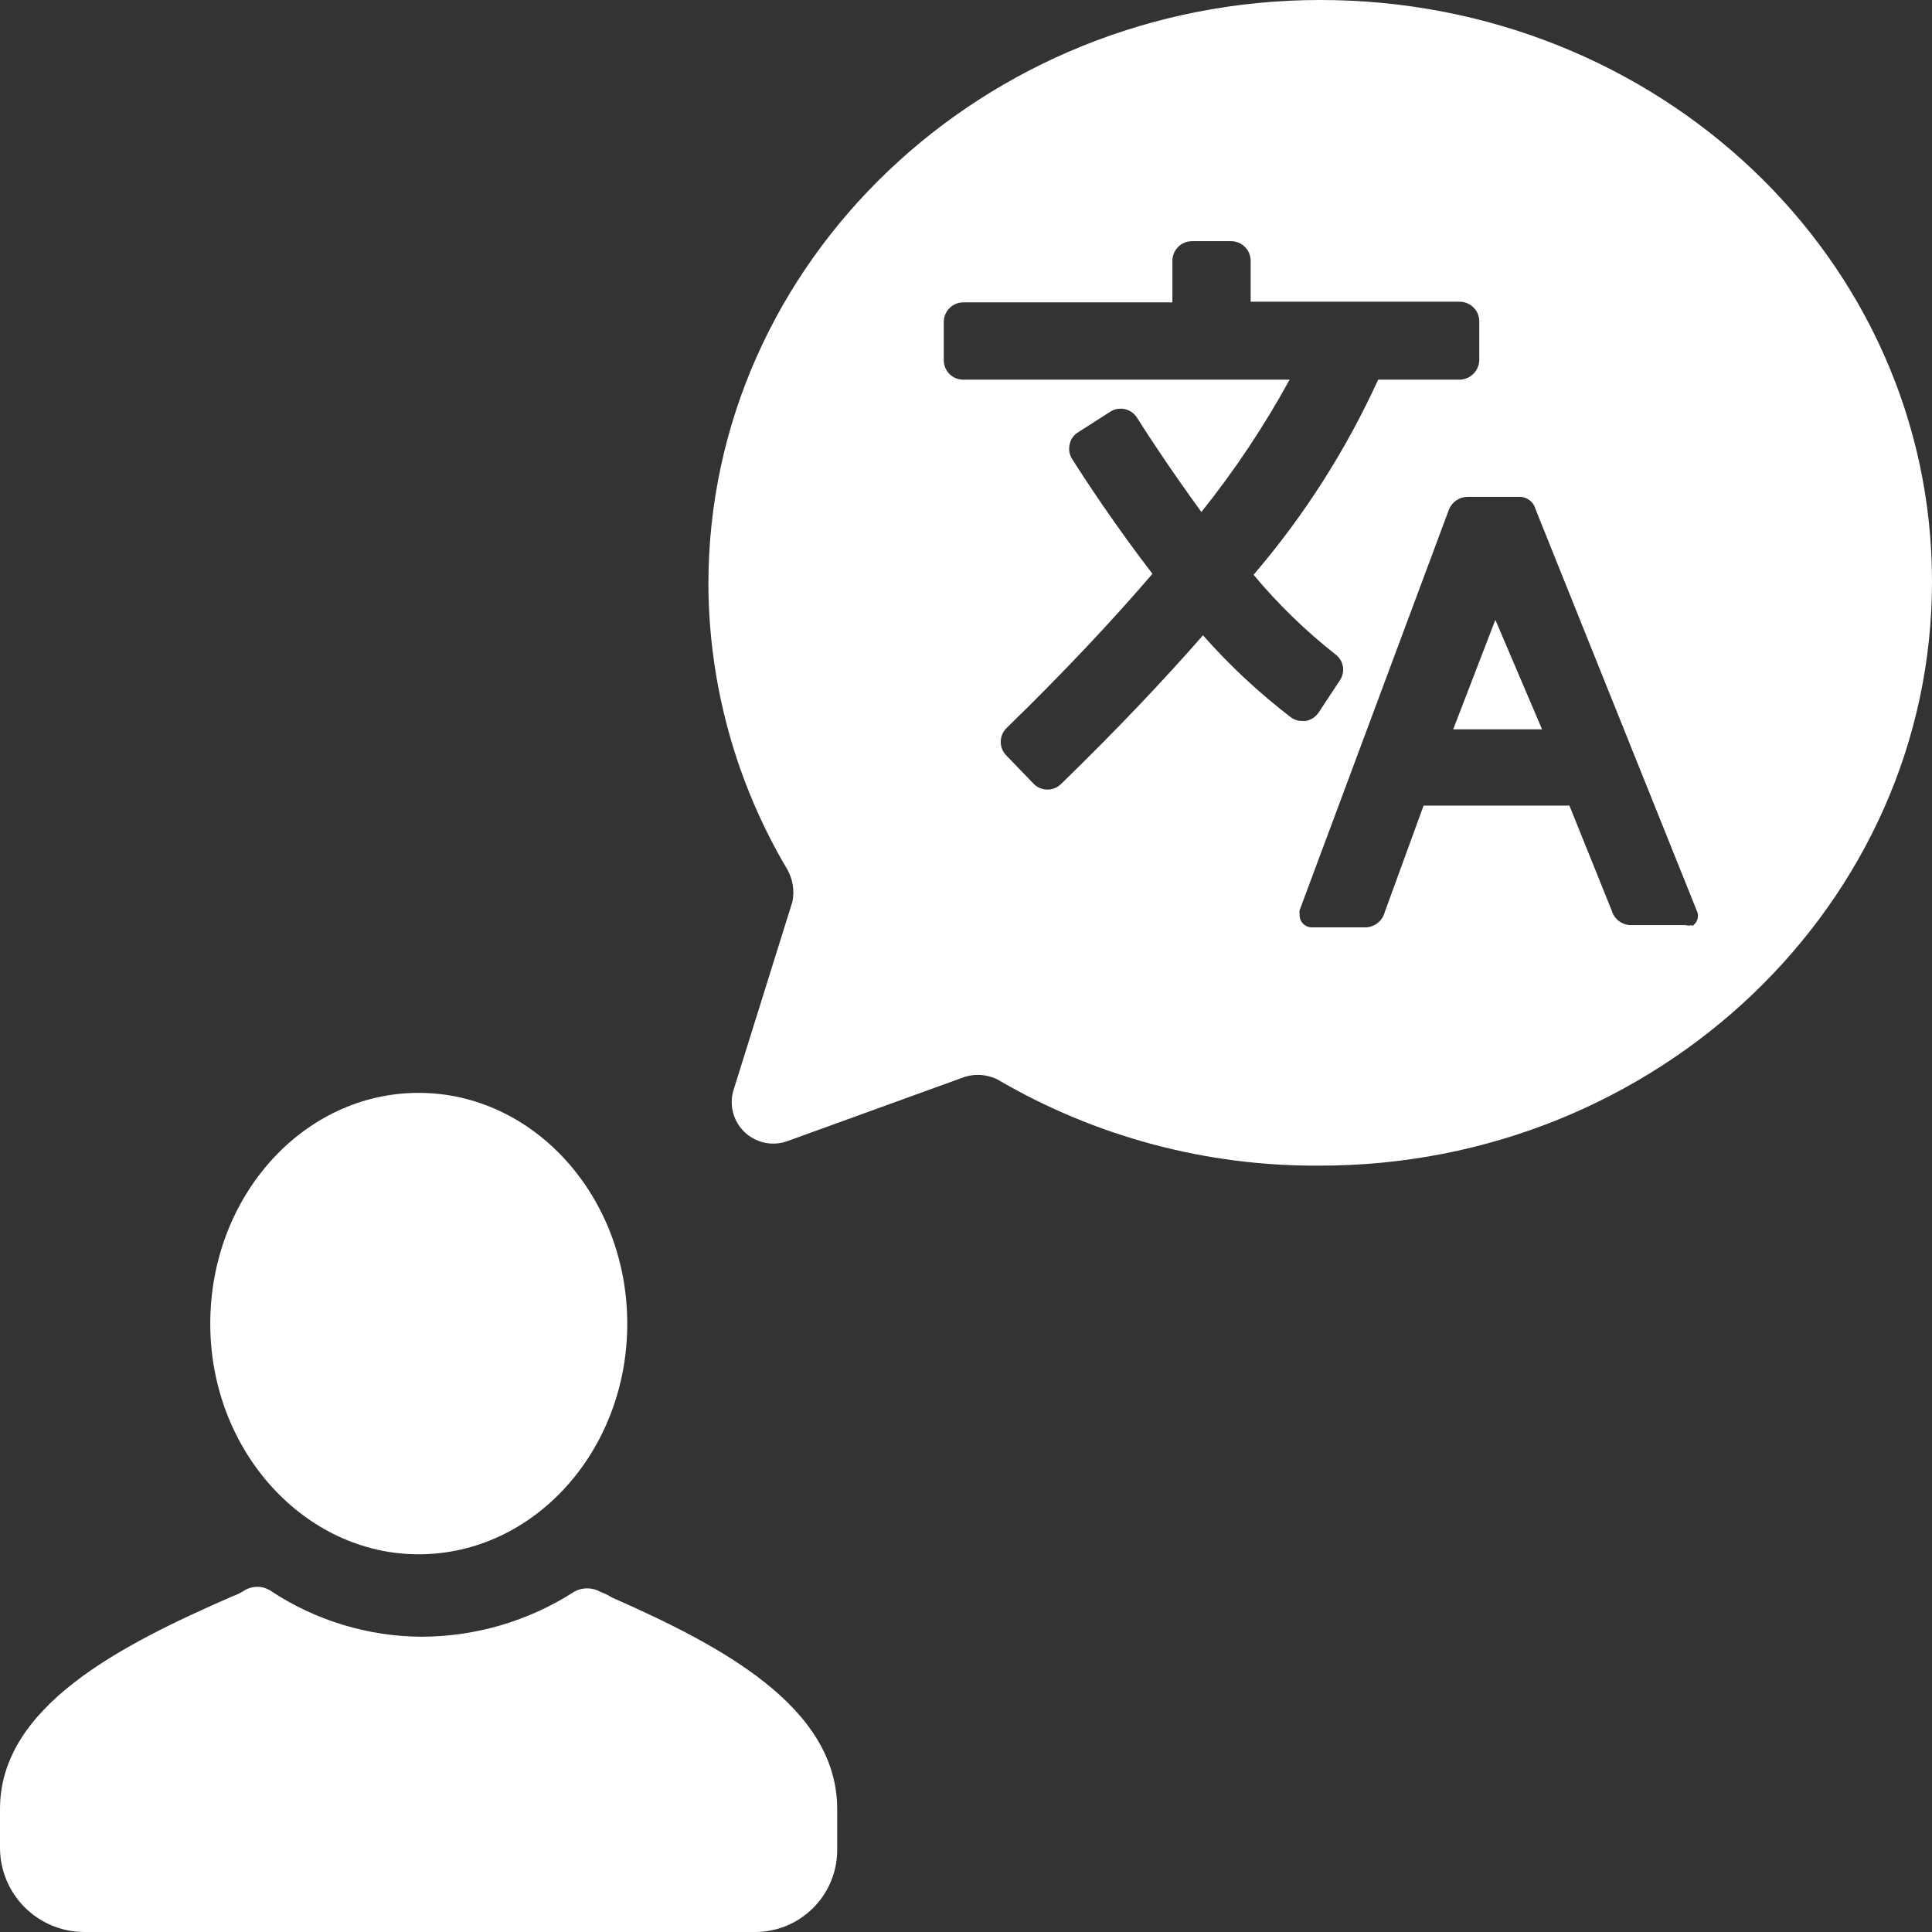 <?xml version="1.0" encoding="UTF-8"?>
<svg id="Layer_1" data-name="Layer 1" xmlns="http://www.w3.org/2000/svg" viewBox="0 0 480 480">
  <rect x="0" y="0" width="480" height="480" fill="#333333" stroke="none"/>
  <defs>
    <style>
      .cls-1 {
        fill: #fff;
      }
    </style>
  </defs>
  <path class="cls-1" d="M152,396.88c-.88-.56-1.82-1.02-2.8-1.36-2.05-1.2-4.59-1.2-6.64,0-11.27,7.23-24.37,11.08-37.76,11.12-13.38-.06-26.45-4.03-37.6-11.44-2-1.28-4.56-1.28-6.56,0-.88,.56-1.82,1.02-2.8,1.36C29.76,408.8,0,424,0,449.44v9.68c.04,11.58,9.46,20.92,21.04,20.88,.03,0,.05,0,.08,0H187.44c11.27,.09,20.47-8.97,20.56-20.24,0-.19,0-.38,0-.56v-9.76c0-25.44-28.96-40.64-56-52.56Z"/>
  <path class="cls-1" d="M104,386.16c28.64,0,51.84-25.68,51.84-57.28s-23.2-57.36-51.84-57.36-51.76,25.68-51.76,57.36,23.52,57.28,51.76,57.28Z"/>
  <polygon class="cls-1" points="361.04 181.2 383.12 181.2 371.52 154 361.04 181.2"/>
  <path class="cls-1" d="M328,0c-83.6,0-152,64.96-152,145.12,.09,24.95,6.86,49.43,19.6,70.88,1.37,2.43,1.83,5.27,1.28,8l-14.48,46.32c-1.93,5.36,.86,11.27,6.23,13.2,2.25,.81,4.72,.81,6.97,0l44.16-16c2.65-.8,5.51-.57,8,.64,24.32,14.26,52.05,21.66,80.24,21.44,83.6,0,152-64.96,152-145.12S411.92,0,328,0Zm-29.12,157.84c-9.6,10.96-21.2,23.28-35.28,36.96-.89,.88-2.1,1.37-3.36,1.36-1.3,.02-2.55-.5-3.44-1.44l-6.72-6.96c-1.9-1.85-1.94-4.89-.09-6.79,.03-.03,.06-.06,.09-.09,14.72-14.32,26.64-27.12,36.24-38.32-9.28-12.08-16.64-23.28-19.92-28.48-.72-1.08-.95-2.42-.64-3.68,.24-1.28,1.03-2.39,2.16-3.04l8-5.12c2.23-1.37,5.16-.69,6.56,1.52,2.8,4.48,8.72,13.44,16,23.44,8.25-10.3,15.59-21.3,21.92-32.88h-81.04c-2.65,.04-4.84-2.07-4.88-4.72,0,0,0,0,0,0h0v-9.6c0-2.7,2.18-4.88,4.88-4.88h51.92v-10.32c0-2.7,2.18-4.88,4.88-4.88h9.68c2.7,0,4.88,2.18,4.88,4.88h0v10.16h51.92c2.7,0,4.88,2.18,4.88,4.88h0v9.68c-.09,2.65-2.23,4.76-4.88,4.8h-20.24c-8,17.53-18.42,33.85-30.96,48.48,6.07,7.28,12.88,13.9,20.32,19.76,2.06,1.5,2.56,4.37,1.12,6.48l-5.28,8c-.74,1.1-1.9,1.85-3.2,2.08h-.88c-1.04,.01-2.05-.33-2.88-.96-7.89-6.06-15.18-12.86-21.76-20.32Zm121.52,72c-.52,.16-1.08,.16-1.6,0h-13.84c-2.15-.13-3.98-1.6-4.56-3.68l-10.48-26h-36.24l-9.68,26.56c-.58,2.08-2.41,3.55-4.56,3.68h-13.76c-1.62-.13-2.85-1.5-2.8-3.12-.05-.37-.05-.75,0-1.12l37.12-99.6c.76-1.85,2.55-3.08,4.56-3.12h12.72c1.98-.1,3.75,1.2,4.24,3.12l40,99.6c.73,1.4,.24,3.12-1.12,3.92v-.24Z"/>
</svg>
